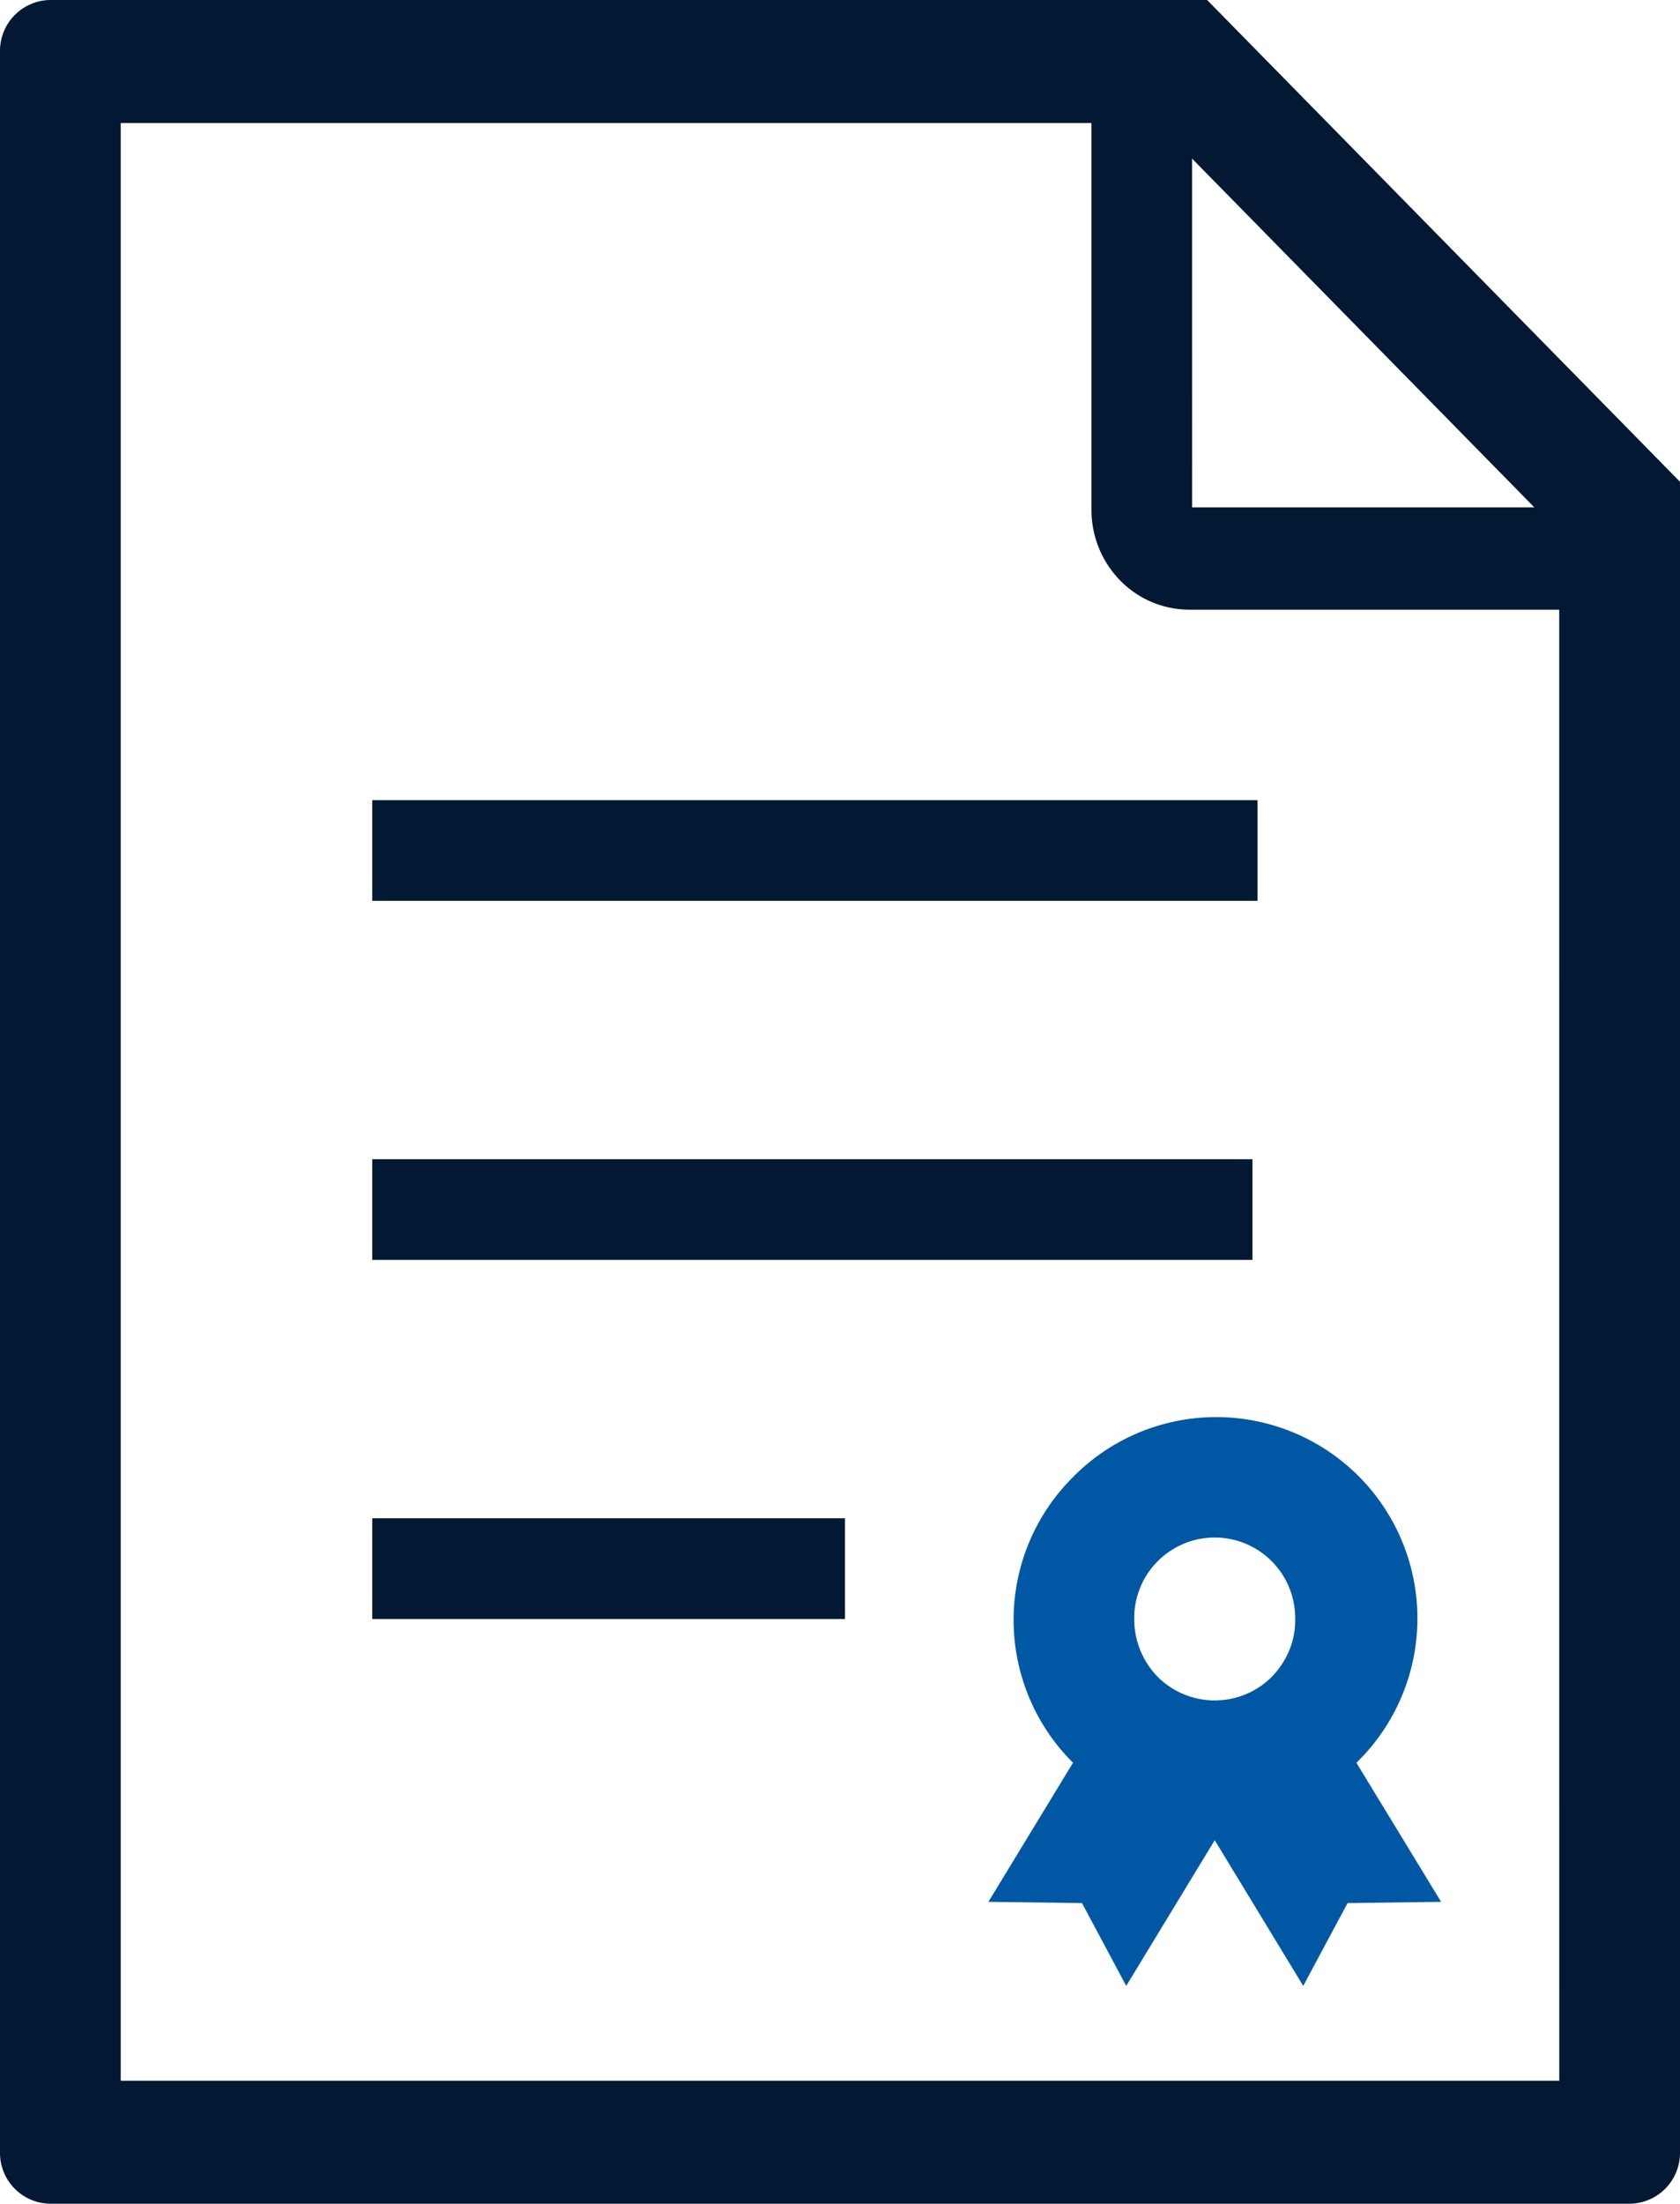 <svg xmlns="http://www.w3.org/2000/svg" width="40.603" height="53.232" viewBox="0 0 40.603 53.232">
  <g id="公文書の書類アイコン_1_" data-name="公文書の書類アイコン (1)" transform="translate(-57.157)">
    <path id="パス_26889" data-name="パス 26889" d="M86.331,0H58.373a1.228,1.228,0,0,0-1.216,1.238V51.994a1.227,1.227,0,0,0,1.216,1.238H96.544a1.228,1.228,0,0,0,1.216-1.238V11.638Zm-.364,3.831,8.273,8.425H85.968Zm8.875,46.43H60.075V2.971H83.536v9.351a2.436,2.436,0,0,0,.694,1.7,2.342,2.342,0,0,0,1.673.705h8.938Z" transform="translate(0)" fill="#031833"/>
    <rect id="長方形_378" data-name="長方形 378" width="21.396" height="2.431" transform="translate(66.154 19.329)" fill="#031833"/>
    <rect id="長方形_379" data-name="長方形 379" width="21.273" height="2.431" transform="translate(66.154 28.002)" fill="#031833"/>
    <rect id="長方形_380" data-name="長方形 380" width="11.425" height="2.433" transform="translate(66.154 36.675)" fill="#031833"/>
    <path id="パス_26890" data-name="パス 26890" d="M293.157,327.676a4.862,4.862,0,0,0,0,6.874l.013.013-2.045,3.36,2.262.03,1.069,2,2.139-3.519,2.139,3.519,1.072-2,2.26-.03-2.047-3.36.014-.013a4.862,4.862,0,1,0-6.877-6.874Zm5.383,3.436a1.9,1.9,0,0,1-.286,1.015,1.977,1.977,0,0,1-.282.362,1.936,1.936,0,0,1-1.235.563c-.046,0-.092.006-.142.006s-.094,0-.139-.006a1.944,1.944,0,0,1-1.238-.563,1.989,1.989,0,0,1-.568-1.377,1.945,1.945,0,1,1,3.889,0Z" transform="translate(-210.08 -291.983)" fill="#0058a4"/>
  </g>
</svg>
